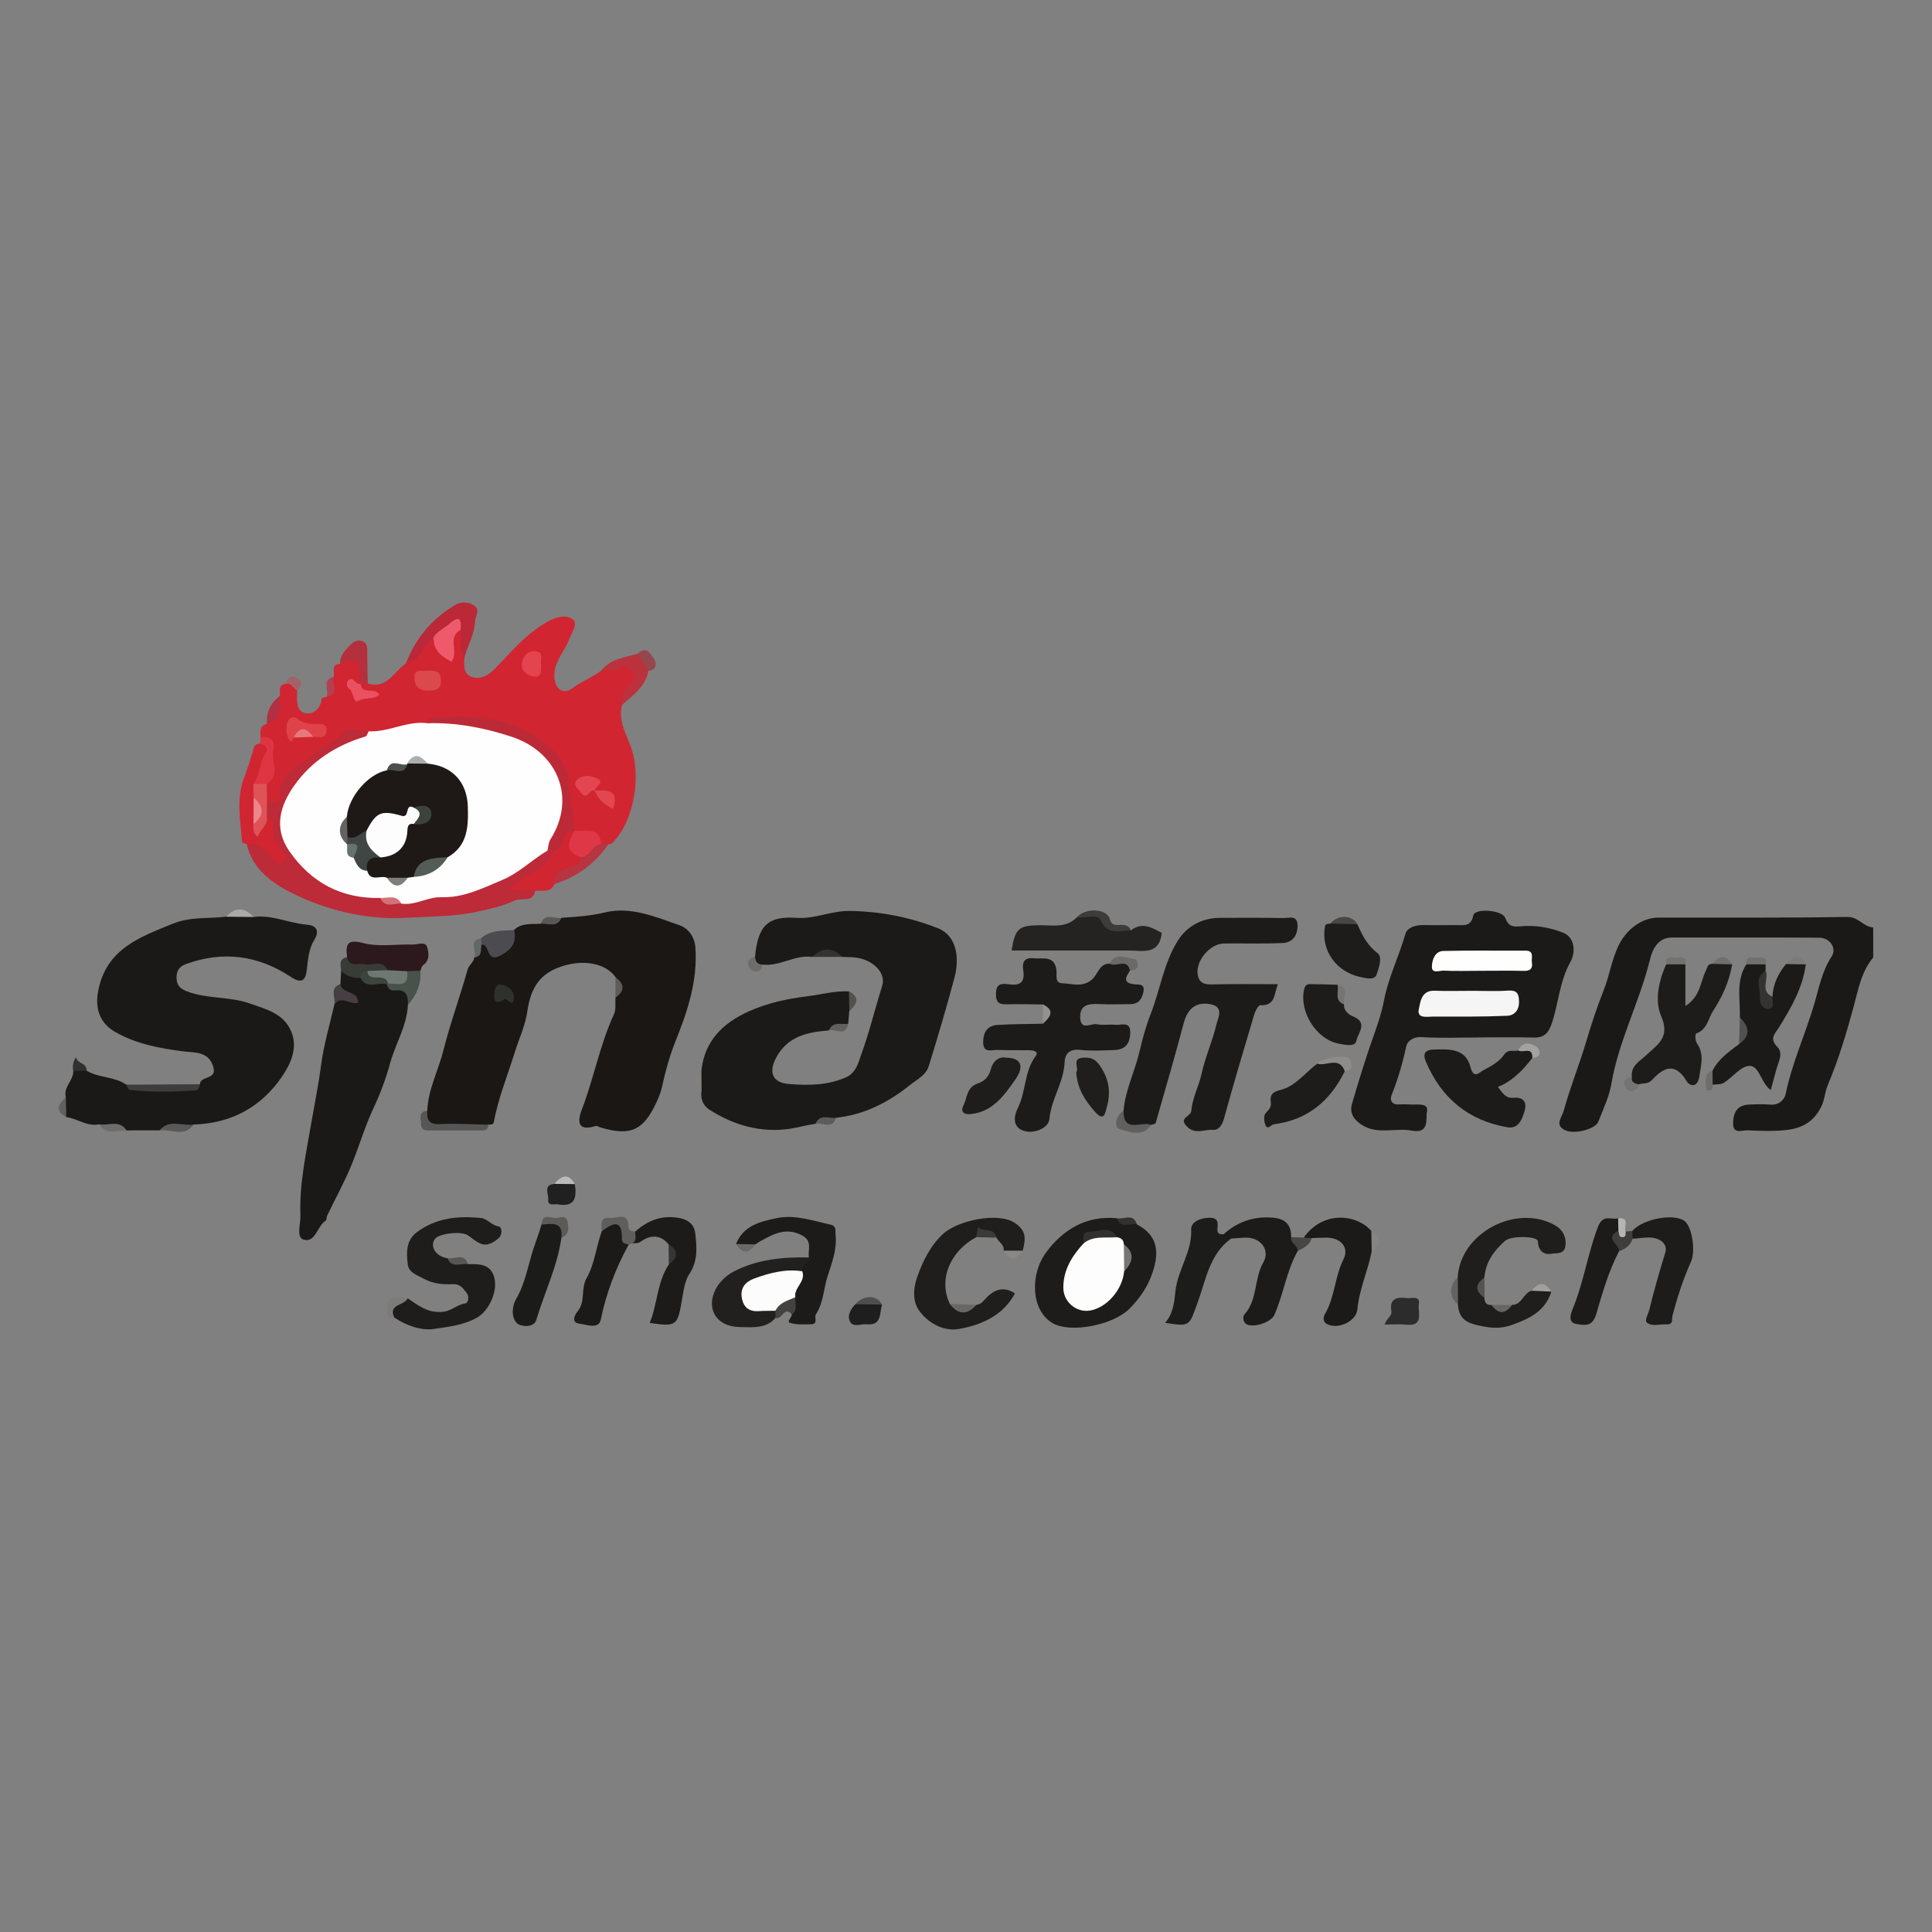 <?xml version="1.0" encoding="utf-8"?>
<!-- Generator: Adobe Illustrator 26.4.1, SVG Export Plug-In . SVG Version: 6.00 Build 0)  -->
<svg version="1.1" id="图层_1" xmlns="http://www.w3.org/2000/svg" xmlns:xlink="http://www.w3.org/1999/xlink" x="0px" y="0px"
	 viewBox="0 0 500 500" style="enable-background:new 0 0 500 500;" xml:space="preserve">
<rect x="0" y="0" width="500" height="500" fill="#808080" stroke="none"/>
<style type="text/css">
	.st0{fill:#1B1917;}
	.st1{fill:#1A1715;}
	.st2{fill:#1B1A18;}
	.st3{fill:#1A1917;}
	.st4{fill:#D12532;}
	.st5{fill:#1C1B19;}
	.st6{fill:#BD2A38;}
	.st7{fill:#1D1C1A;}
	.st8{fill:#1E1D1B;}
	.st9{fill:#1F1E1D;}
	.st10{fill:#242321;}
	.st11{fill:#1C1C1A;}
	.st12{fill:#21201E;}
	.st13{fill:#1B1B19;}
	.st14{fill:#2B191E;}
	.st15{fill:#1F1E1C;}
	.st16{fill:#BB2837;}
	.st17{fill:#BB323C;}
	.st18{fill:#2C2C2C;}
	.st19{fill:#4C4B50;}
	.st20{fill:#B63541;}
	.st21{fill:#B4303C;}
	.st22{fill:#1E1E1E;}
	.st23{fill:#DF3543;}
	.st24{fill:#202020;}
	.st25{fill:#565656;}
	.st26{fill:#3E3D3B;}
	.st27{fill:#49514B;}
	.st28{fill:#373C36;}
	.st29{fill:#3D3C3A;}
	.st30{fill:#5F5E5C;}
	.st31{fill:#343331;}
	.st32{fill:#463E42;}
	.st33{fill:#606060;}
	.st34{fill:#8D8C8A;}
	.st35{fill:#3F3E3C;}
	.st36{fill:#5C5B59;}
	.st37{fill:#434240;}
	.st38{fill:#7B7B7B;}
	.st39{fill:#B33044;}
	.st40{fill:#595959;}
	.st41{fill:#6A6967;}
	.st42{fill:#96464D;}
	.st43{fill:#686766;}
	.st44{fill:#4E4E4E;}
	.st45{fill:#52514F;}
	.st46{fill:#A3A2A1;}
	.st47{fill:#636363;}
	.st48{fill:#474644;}
	.st49{fill:#6C6C6C;}
	.st50{fill:#AAA9A8;}
	.st51{fill:#484745;}
	.st52{fill:#3B3A38;}
	.st53{fill:#62686A;}
	.st54{fill:#5B5756;}
	.st55{fill:#32312F;}
	.st56{fill:#6E6D6B;}
	.st57{fill:#B5B5B4;}
	.st58{fill:#BABABA;}
	.st59{fill:#5C5C5C;}
	.st60{fill:#737270;}
	.st61{fill:#616161;}
	.st62{fill:#706F6D;}
	.st63{fill:#858585;}
	.st64{fill:#757472;}
	.st65{fill:#82817F;}
	.st66{fill:#363533;}
	.st67{fill:#71706E;}
	.st68{fill:#898887;}
	.st69{fill:#575654;}
	.st70{fill:#7B7A78;}
	.st71{fill:#545351;}
	.st72{fill:#A1A09F;}
	.st73{fill:#30302F;}
	.st74{fill:#B34051;}
	.st75{fill:#5D5C58;}
	.st76{fill:#61605E;}
	.st77{fill:#939291;}
	.st78{fill:#A36268;}
	.st79{fill:#676665;}
	.st80{fill:#2D322D;}
	.st81{fill:#FEFEFE;}
	.st82{fill:#BC2A37;}
	.st83{fill:#EE5A6B;}
	.st84{fill:#E03747;}
	.st85{fill:#E04249;}
	.st86{fill:#DB494C;}
	.st87{fill:#DE5456;}
	.st88{fill:#E3444E;}
	.st89{fill:#EA5160;}
	.st90{fill:#E34650;}
	.st91{fill:#E8777B;}
	.st92{fill:#F5F5F5;}
	.st93{fill:#3C443E;}
	.st94{fill:#D47376;}
	.st95{fill:#FDFDFD;}
	.st96{fill:#777674;}
	.st97{fill:#FCFCFC;}
	.st98{fill:#EE858A;}
	.st99{fill:#6F7872;}
	.st100{fill:#1E1916;}
	.st101{fill:#404643;}
	.st102{fill:#535C57;}
	.st103{fill:#646262;}
	.st104{fill:#807C7B;}
	.st105{fill:#66726E;}
	.st106{fill:#4B514A;}
	.st107{fill:#ABAEB1;}
	.st108{fill:#3C433E;}
</style>
<g>
	<path class="st0" d="M484.79,247.79c-3.15,3.73-3.9,8.46-5.11,12.9c-1.87,6.85-3.89,13.62-6.67,20.16
		c-0.79,1.86-0.75,3.83-1.8,5.82c-2.09,3.96-5.23,5.4-9.1,5.8c-3.28,0.34-6.63,0.2-9.95,0.06c-1.4-0.06-3.73,1.15-3.63-2
		c0.08-2.71,1.12-4.5,4.02-4.66c1.87-0.1,3.76-0.15,5.62,0c2.22,0.19,3.67-1.28,3.98-2.81c1.64-8.04,5.12-15.49,7.41-23.32
		c1.19-4.08,2-8.46,4.47-12.21c1.39-2.11-0.44-4.84-3.22-4.86c-12.7-0.08-25.39-0.03-38.09-0.04c-3.88,0-5.14,3.39-5.74,5.81
		c-2.69,10.91-8.07,20.95-9.97,32.11c-0.57,3.35-2.15,6.54-3.37,9.76c-0.71,1.88-6.34,3.47-8.84,2.07
		c-2.43-1.36-0.59-3.14-0.05-5.12c1.67-6.08,4.06-11.92,5.84-17.96c1.29-4.36,2.76-8.79,4.47-13.1c1.46-3.68,2.03-7.75,3.81-11.47
		c1.93-4.03,5.88-7.24,10.28-7.25c16.3-0.04,32.61,0.11,48.91-0.18c2.97-0.05,4.19,2.6,6.72,2.72
		C484.79,242.61,484.79,245.2,484.79,247.79z"/>
	<path class="st1" d="M110.58,287.43c0.23-5.53,2.88-10.43,4.2-15.68c1.76-7,4.28-13.81,6.22-20.78c0.37-1.31,1.6-1.9,1.75-3.18
		c1.27-0.92,0.46-2.81,1.75-3.72c0.13-0.04,0.29-0.15,0.4-0.11c5.63,2.26,5.63,2.26,8.13-3.27c1.98-1.94,4.54-1.44,6.93-1.62
		c1.52-1.42,3.83-0.13,5.35-1.54c3.79-0.25,7.49-0.48,11.29-1.4c6.64-1.61,13.06,1.18,19.27,3.32c2.04,0.7,3.87,2.77,4.09,5.69
		c0.64,8.69-2.03,16.58-5.19,24.46c-1.49,3.72-2.56,7.65-3.42,11.57c-0.34,1.53-0.85,2.84-1.51,4.23c-3.37,7.17-6.7,8.7-14.46,6.37
		c-0.4-0.12-0.86-0.48-1.17-0.38c-6.34,1.99-3.91-3.49-3.38-4.9c2.96-7.92,4.51-16.31,8.08-24.03c0.56-1.22,0.27-2.83,0.38-4.26
		c1.07-1.77,1.05-3.53,0.02-5.31c-2.36-3.34-7.5-4.57-12.95-3.09c-6.26,1.7-8.96,5.39-9.89,11.94c-0.52,3.66-2.18,7.16-3.3,10.75
		c-1.85,5.95-4.23,11.75-5.38,17.92c-0.14,0.75-0.85,0.59-1.39,0.66c-4.57,1.51-9.28,0.68-13.91,0.59
		C109.66,291.61,109.43,289.65,110.58,287.43z"/>
	<path class="st2" d="M181.53,277.04c0.82-7.68,5.6-12.3,12.21-15.28c4.8-2.16,9.87-3.27,15.19-3.92c3.57-0.44,7.09-1.45,10.77-1.28
		c1.29,1.68,1.13,3.39,0.09,5.11c-0.09,1.1-0.18,2.19-0.28,3.29c-1.26,1.75-3.65,0.25-5.01,1.72c-5.54,0.42-10.68,1.5-13.63,7.04
		c-2.06,3.88-0.94,6.52,3.46,6.84c4.93,0.36,9.83,0.35,14.57-1.73c2.78-1.22,3.31-4.09,4.01-6c2.11-5.77,3.54-11.8,5.4-17.69
		c1.06-3.35-2.35-6.75-6.84-7.32c-1.14-0.15-2.3-0.11-3.44-0.17c-2.61-1.12-5.22-1.12-7.84,0c-4.48-0.63-8.38,2.53-12.85,1.98
		c-1.86,0.57-2.56-0.02-1.94-1.93c0.72-8.27,3.44-10.67,10.75-10.16c4.78,0.33,9.06-1.87,13.84-1.79c7.95,0.14,15.49,1.6,22.81,4.51
		c4.84,1.93,5.54,7.75,4.25,12.62c-2.04,7.72-4.33,15.37-6.68,23.01c-0.74,2.4-3.11,3.51-4.97,4.99c-5.61,4.49-11.8,7.62-19.05,8.4
		c-1.49,1.47-3.81,0.15-5.32,1.56c-2.17,0.29-4.36,0.93-6.4,1.25c-7.56,1.18-14.76-0.83-21.17-5c-1.36-0.88-2.28-2.72-1.9-4.7
		C180.5,280.62,180.54,278.83,181.53,277.04z"/>
	<path class="st3" d="M51.73,280.6c0.14-2.26,4.31-1.1,3.52-4.28c-1.09-4.36-5-3.86-7.88-4.23c-6.16-0.8-12.13-1.92-17.57-5.03
		c-4.17-2.38-5.3-6.35-4.32-10.98c2.24-10.58,10.72-13.56,19.25-17.03c4.6-1.87,9.23-1.26,13.84-1.81c2.37-0.97,4.73-1.05,7.08,0.07
		c4.8-0.63,9.18,1.65,13.85,2c1.99,0.15,3.45,1.31,1.84,3.92c-1.39,2.25-1.65,4.99-1.92,7.64c-0.3,2.96-1.41,3.77-4.15,1.95
		c-8.49-5.62-17.56-6.82-27.22-3.3c-1.98,0.72-2.47,2.17-2.34,3.89c0.12,1.55,0.84,2.45,2.65,3.14c5.29,2.04,11.02,1.27,16.36,3.17
		c4.31,1.53,8.66,2.57,10.63,7.18c1.85,4.33-0.18,8.48-2.34,11.68c-5.34,7.88-13.14,12.17-22.89,12.45c-2.72,1.8-6.11-0.24-8.84,1.5
		c-2.85,0-5.69,0-8.54,0.01c-2.09-1.63-4.96,0.2-7.02-1.58c-3.15,0.7-5.67-1.49-8.58-1.87c-1.3-1.68-1.15-3.38-0.1-5.11
		c-0.73-2.66,2.03-4.35,1.92-6.83c1.12-1.03,2.27-0.87,3.44-0.08c3.15,1.95,7.17,1.47,10.25,3.62
		C39.02,281.9,45.38,282.06,51.73,280.6z"/>
	<path class="st4" d="M95.18,176.89c5.03,1.56,6.75-3.13,9.87-5.18c1.73-1.93,3.69-3.69,4.9-6.03c0.53-1.01,1.28-1.43,2.4-1.05
		c1.38,1.18,1.37,3.45,3.47,4.28c1.16-1.08,0.43-2.61,0.82-3.85c0.5-1.61,1.01-3.12,3.12-1.64c0.85,2.19,0.13,4.48,0.44,6.7
		c-0.14,1.86-0.28,4.1,1.53,4.91c2.09,0.94,4.25,0.11,6-1.64c4.4-4.41,8.27-9.32,13.93-12.47c2.41-1.34,4.87-1.93,6.57-0.63
		c1.45,1.11-0.22,3.31-0.92,5.15c-1.25,3.28-4.12,5.97-3.84,9.84c0.23,3.14,2.34,4.6,4.76,2.77c2.34-1.77,5.1-2.74,7.39-4.53
		c1.2-1.24,3.06-0.53,4.39-1.52c1.59-1.19,2.98-0.55,4.12,0.8c1.28,1.51,1.35,3.15,0.17,4.71c-1.21,1.58-2.65,3-3.32,4.94
		c-0.93,3.64,0.68,6.88,1.98,10.01c3.28,7.86,1.22,20.22-4.65,25.84c-0.17,0.16-0.55,0.11-0.84,0.16c-0.53,0.47-1.13,0.52-1.77,0.28
		c-1.56-2.65-4.5-2.48-6.92-3.39c-0.35-0.29-0.61-0.64-0.78-1.06c-0.12-4.58-1.14-9.12-2.41-13.39c-1.85-6.2-6.92-10.2-13.01-11.97
		c-5.56-1.61-11.34-2.8-17.29-2.19c-1.74,0.18-3.41,0.28-4.89,1.28c-5.01,0.17-9.67,2.6-14.75,2.27c-4.96-1.37-8.09,2.21-11.51,4.54
		c-4.51,3.07-9.81,5.39-10.95,11.91c-0.51,2.92-2.89,1.98-4.6,0.37c-0.68-1.32-0.62-2.67-0.19-4.04c1.34-4.22,2.94-8.45-0.96-12.27
		c-0.07-1.44-0.33-2.97,1.63-3.45c1.95-2.02,2.54-4.67,3.34-7.22c0.18-1.26-0.57-3.02,1.7-3.16c1.96-1.05,2.45,0.25,2.81,1.76
		c-0.01,0.14-0.02,0.29-0.03,0.43c-0.1,2.11-0.14,4.84,1.96,5.37c2.17,0.54,4.17-1.09,4.43-3.83c0.01-0.14,0.78-0.2,1.2-0.3
		c1.92-1.28,0.28-3.83,1.87-5.22c0.37-1.22-0.85-3.24,1.69-3.39c1.08-1.01,1.8-2.93,3.8-1.75c2.54,1.49,2.7,3.81,1.94,6.35
		c-0.22,1.08-2.09,0.7-1.92,1.81c0.19,1.28,1.27,1.77,2.6,1.43c0.44,0.38,0.32-0.32,0.26-0.33c-1.49-0.25-2.46-0.85-1.24-2.49
		C94.06,176.44,94.63,176.49,95.18,176.89z"/>
	<path class="st2" d="M382.58,268.5c-4.9,0-9.82,0.22-14.7-0.1c-2.17-0.14-3.67,1.09-3.93,2.31c-0.93,4.34-2.14,8.54-3.79,12.65
		c-0.5,1.26-0.09,2.57,1.84,2.46c1.15-0.06,2.31-0.03,3.46,0.03c1.62,0.08,4.32-0.46,3.83,1.9c-0.35,1.67,0.75,5.75-3.88,4.86
		c-4.33-0.83-9,1.2-13.19-1.63c-2.03-1.37-2.97-3.11-2.33-5.29c1.81-6.18,3.69-12.34,5.87-18.4c0.98-2.72,1.88-5.56,2.39-8.26
		c1.14-6.04,3.9-11.47,5.55-17.3c0.46-1.65,2.55-2.34,4.49-2.32c2.88,0.03,5.77,0.04,8.65,0c1.89-0.03,3.84,0.56,4.45-2.51
		c0.38-1.93,7.41-1.39,8.21,0.56c0.79,1.94,1.51,2.54,4.09,2.27c3.57-0.37,7.56,0.3,10.91,1.64c3.18,1.27,3.29,5.16,1.9,7.63
		c-2.76,4.92-3.03,10.44-4.71,15.59c-0.86,2.65-1.93,4.01-4.83,3.93c-4.75-0.13-9.51-0.04-14.27-0.04
		C382.58,268.49,382.58,268.5,382.58,268.5z"/>
	<path class="st5" d="M290.77,287.5c0.43-5.34,2.9-10.14,4.11-15.27c0.77-3.29,1.66-6.6,2.89-9.74c2.46-6.31,3.41-13.23,7.03-19.02
		c2.35-3.75,6.23-5.9,10.91-5.93c5.48-0.03,10.97-0.05,16.45,0.05c1.47,0.03,3.7-0.91,3.64,2.1c-0.05,2.63-1.42,4.25-3.86,4.36
		c-5.04,0.23-10.1,0.07-15.15,0.12c-3.84,0.04-7.68,4.86-6.74,8.5c0.45,1.75,1.72,2.15,3.55,2.1c5.59-0.15,11.2-0.06,17.1-0.06
		c-0.99,2.58-0.63,5.62-4.51,5.44c-0.5-0.02-1.3,1.41-1.56,2.28c-2.68,8.97-5.36,17.95-7.84,26.98c-0.48,1.76-1.36,3.13-2.92,3
		c-2.22-0.19-4.57,1.33-6.74-0.91c-2.18-2.26,1.06-2.47,1.18-4.01c0.26-3.3,1.98-6.46,2.68-9.67c0.96-4.4,2.84-8.44,3.83-12.74
		c0.32-1.41,2.09-4.47-1.47-5.17c-3.77-0.74-5.99,1.08-6.99,4.84c-2.3,8.67-4.81,17.29-7.28,25.91c-0.07,0.24-0.76,0.3-1.16,0.45
		c-1.4,0.85-2.96,0.73-4.49,0.68C290.39,291.69,289.3,290.37,290.77,287.5z"/>
	<path class="st3" d="M105.56,260.08c-0.24,5.41-3.21,10.01-4.6,15.08c-1.08,3.97-2.54,7.88-4.29,11.6
		c-2.2,4.67-3.63,9.61-5.55,14.36c-1.87,4.63-4.31,9.03-6.48,13.54c-0.18,0.38-0.07,1.06-0.33,1.22c-2.24,1.41-2.66,5.83-5.73,4.94
		c-1.99-0.58-0.75-4.05-0.83-6.2c-0.32-8.46,1.57-16.63,2.98-24.92c0.8-4.65,1.76-9.36,2.38-14.1c0.68-5.29,2.25-10.47,3.44-15.7
		c0.95-1.46,1.83-3.06,4.17-1.59c-0.77-1.57-4.05-0.88-2.62-3.65c0.06-1.13,0.13-2.25,0.19-3.38c2.01-0.32,3.68,0.74,5.46,1.35
		c2.06,1.53,4.77,0.47,6.9,1.73c0.85,0.55,1.81,0.76,2.77,0.99C106.1,256.03,106.86,257.61,105.56,260.08z"/>
	<path class="st5" d="M292.46,251.14c-0.89,1.46-2.16,3.09,0.82,3.56c1.39,0.21,3.11-0.32,2.62,2.07c-0.37,1.79-1.27,3.09-3.33,3.1
		c-2.74,0.01-5.49,0.13-8.22-0.02c-2.75-0.15-4.98,0.28-4.79,3.63c0.19,3.36,2.85,1.26,4.33,1.6c1.51,0.34,3.17-0.04,4.74,0.14
		c1.55,0.17,4.02-1.11,3.88,2.25c-0.11,2.7-1.39,4.16-4.01,4.27c-3.03,0.13-6.09,0.28-9.08-0.04c-2.66-0.28-3.83,1.1-3.9,3.17
		c-0.19,5.23-3.48,9.55-3.93,14.7c-0.22,2.51-4.43,4.21-7.25,2.84c-2.55-1.24-1.67-4.19-0.94-5.63c2.18-4.3,1.62-9.45,4.62-13.47
		c0.93-1.25-0.67-1.5-1.69-1.51c-2.74-0.03-5.49,0.02-8.23-0.07c-1.52-0.05-3.67,0.93-3.66-2.06c0.01-2.62,1.19-4.26,3.78-4.42
		c3.88-0.24,7.77-0.22,11.66-0.31c1.47-1.65,1.39-3.31,0.04-4.98c-3.03-0.03-6.06-0.13-9.08-0.05c-1.97,0.05-3.1-0.1-3.09-2.67
		c0.01-2.68,1.39-2.76,3.22-2.51c2.78,0.38,4.36-0.25,3.85-3.53c-0.28-1.8-0.01-3.49,2.64-3.2c2.41,0.26,5.41-0.85,5.94,3.04
		c0.18,1.3-0.53,3.37,1.53,3.43c2.5,0.06,5.05,1.18,7.61-0.92c1.62-1.32,1.88-4.15,4.6-4.17
		C291.42,248.2,291.82,248.33,292.46,251.14z"/>
	<path class="st6" d="M69.1,207.2c1.85,0.5,3.47,1.21,3.49-2.05c0.04-6.07,6.14-7.25,9.5-10.59c1.78-1.77,4.54-2.39,6.37-4.63
		c1.61-1.96,4.57-0.66,6.94-0.67c0.16,2.84-2.43,2.97-4.04,3.75c-5.12,2.46-9.49,5.61-13.24,10.01c-7.37,8.64-3.8,18.42,4.2,23.32
		c4.99,3.05,10.25,5.09,16.14,5.38c1.63,1.28,3.56,1.14,5.46,1.09c12.38-1.96,24.94-3.39,34.92-12.17c0.76-0.67,1.62-1.18,2.66-1.29
		c0.66-0.05,1.29,0.07,1.87,0.41c1.61,3.27-1.47,4.23-3.08,5.65c-1.58,1.39-3.72,2.13-5.47,3.93c1.31,0.35,2.81,0.03,3.65,1.25
		c-0.53,3.13-3.56,1.65-5.25,2.47c-2.85,1.38-6.2,2.11-9.45,2.83c-6.03,1.35-12.04,1.24-18.09,1.61
		c-10.09,0.62-19.79-1.54-28.62-5.66c-5.53-2.58-11.61-6.24-13.23-13.42c3.79-2.31,5.38,1.72,9.04,3.3
		c-3.64-3.44-2.51-7.63-4.55-10.75C67.99,209.59,67.9,208.26,69.1,207.2z"/>
	<path class="st7" d="M294.23,316.87c5.1,2.71,5.98,6.68,4.06,12.43c-1.29,3.86-3.32,6.64-5.9,9.31c-4.16,4.3-15.29,6.53-19.98,3.81
		c-5.56-3.23-5.95-12.49-1.68-18.29c4.34-5.9,10.41-9.61,18.31-8.85C290.5,316.66,292.81,315.3,294.23,316.87z"/>
	<path class="st8" d="M121.11,327.17c2.79-0.07,5.73-0.1,6.74,3.19c1.14,3.69-1.3,8.84-4.3,10.58c-3.49,2.03-7.54,2.43-11.23,2.99
		c-3.25,0.5-7.17-0.86-10.3-2.96c-2.57-4.27,1.69-3.76,3.5-4.96c2.74,1.84,5.19,3.87,9.05,3.49c2.28-0.22,3.67-1.84,5.76-2.15
		c1.09-0.16,0.99-2.02,0.55-2.58c-0.86-1.1-1.64-2.49-3.57-2.42c-2.62,0.09-5.11-0.03-7.69-1.44c-1.84-1-3.84-1.57-4.1-3.73
		c-0.35-3.01-0.5-6.17,2.43-8.34c4.96-3.66,10.59-4.22,16.48-3.62c1.77,0.18,2.78,1.93,4.68,2.19c0.8,0.11,0.93,2.15,0.02,2.95
		c-1.37,1.2-3.03,2.32-5.01,1.38c-1.1-0.52-2.04-1.39-3.08-2.07c-1.69-1.11-7.41-0.46-8.47,0.95c-1.44,1.93,0.24,4.57,3.19,5
		C117.29,327.03,119.61,325.71,121.11,327.17z"/>
	<path class="st7" d="M422.31,278.74c-0.31-2.93,2.09-4.12,3.78-5.71c2.89-2.72,6.22-4.54,3.82-10.05c-1.7-3.92-0.69-9.06,1.3-13.4
		c1.66-1.26,3.31-1.25,4.97,0c0,3.36,0,6.72,0,10.76c3.91-2.44,3.84-6.18,5.26-9.03c0.45-0.89,0.39-1.87,1.69-1.87
		c1.75-0.99,3.47-1.18,5.16,0.14c-0.75,4.36-2.54,8.37-4.92,12.01c-1.29,1.97-1.5,4.81-4.3,5.83c-0.45,0.16-0.41,1.87,0.2,2.77
		c1.83,2.72,0.93,5.54,0.51,8.42c-0.41,2.86-2.42,2.63-3.28,1.19c-2.97-4.99-6-3.53-8.9-0.37c-1.12,1.22-2.27,0.83-3.41,1.18
		C422.18,281.35,421.81,280.47,422.31,278.74z"/>
	<path class="st9" d="M391.31,337.72c2.58-0.01,2.91-3.1,5.07-3.68c1.75-0.95,3.47-1.22,5.11,0.23c-1.59,5.05-5.6,6.99-10.26,8.64
		c-3.28,1.16-6,0.72-9.18-0.02c-3.16-0.74-4.53-2.24-4.73-5.23c-1.2-2.37-1.13-4.75-0.06-7.13c0.7-11.52,15.14-19.03,25.13-13.46
		c1.9,1.06,3.13,2.99,2.71,5.54c-0.35,2.06-2.34,1.63-3.34,1.83c-2.05,0.43-3.63-0.51-3.77-3.22c-0.07-1.34-6.89-1.47-8.46-0.1
		c-2.9,2.52-5.05,5.52-5.38,9.51c-1.04,1.76-1.08,3.52,0.03,5.27c0.01,1.18,0.5,1.89,1.79,1.83
		C387.76,338.79,389.54,338.79,391.31,337.72z"/>
	<path class="st2" d="M443.2,277.12c1.51-3.08,4.26-4.94,6.88-6.92c1.5-2.27,1.22-4.58,0.19-6.91c0.14-4.63-1.08-9.42,1.68-13.73
		c1.67-1.2,3.34-1.26,4.99,0.03c0,0.55,0,1.09-0.01,1.64c-1.33,2.07-0.85,4.39-0.57,6.54c0.29,2.16,1.42,1.63,2.34,0.19
		c0.18-3.24,1.47-6.01,3.53-8.46c1.72-1.08,3.43-1.21,5.11,0.09c-0.8,6.08-3.8,11.24-6.95,16.31c-1.09,1.75-2.56,2.87-0.37,5.09
		c1.6,1.62,0.14,4.01-0.37,6.02c-0.43,1.68-0.91,3.35-1.38,5.1c-2.58-1.83-2.87-6.22-5.46-6.26c-2.2-0.03-4.38,2.94-6.69,4.38
		c-0.77,0.48-1.93,0.35-2.91,0.49C442.13,279.53,442.35,278.33,443.2,277.12z"/>
	<path class="st9" d="M252.72,337.69c0.82-0.13,1.31-0.43,1.96-1.18c2.11-2.46,4.76-3.99,7.99-1.76c-3.06,5.69-8.67,8.18-14.58,9.2
		c-3.85,0.66-7.85-1.47-10.24-4.79c-1.88-2.61-1.37-6.27-0.39-8.95c1.44-3.93,3.33-7.86,6.63-10.9c3.68-3.4,14.12-5.75,18.54-2.82
		c3.17,2.1,2.77,4.4,2.04,7.18c-1.64,1.31-3.29,1.3-4.93,0c0.24-1.59-1.33-2.2-1.85-3.38c-0.82-1.01-2.33-0.48-3.11-1.2
		c-1.96-1.79-1.37,0.85-2.12,1.08c-6.92,3.73-9.84,11.14-6.83,17.31C248.07,339.06,250.38,338.73,252.72,337.69z"/>
	<path class="st5" d="M396.58,273.78c-2.92,3.84-5.78,6.28-8.91,7.51c1.11,1.43,1.88,3.03,4.12,2.82c2.67-0.26,3.4,1.39,2.75,3.49
		c-0.64,2.06-1.56,4.63-4.4,4.14c-10.16-1.75-17.17-7.6-21.14-17.03c-0.61-1.45-0.72-2.98,1.94-3.08c4.14-0.15,8.38-0.35,9.62,4.55
		c0.81,3.21,2.37,1.32,3.26,0.84c1.96-1.05,4.18-2.22,5.36-3.97c1.18-1.75,2.54-0.75,3.72-1.23
		C394.85,271.12,396.8,270.42,396.58,273.78z"/>
	<path class="st10" d="M292.67,240.8c2.98-2.38,5.57-0.6,7.99,0.61c-0.59,5.86-4.95,4.58-8.63,4.58c-10.07,0.01-20.14,0-30.23,0
		c0.88-5.64,1.82-6.47,7.09-6.54c3.39-0.05,6.97,0.81,9.78-2.03c3-1.04,5.87-2.15,8.1,1.6C288.02,241.11,290.97,239.26,292.67,240.8
		z"/>
	<path class="st5" d="M209.34,325.43c-0.32-1.99,1.05-4.25-1.84-5.75c-4.09-2.12-7.29-0.33-10.65,1.5c-0.47,0.25-0.9,0.57-1.35,0.86
		c-1.69,1.09-3.37,1.26-5.01-0.09c1.88-4.79,6.31-5.82,10.56-6.7c4.69-0.97,9.23,0.66,13.79,1.66c1.77,0.39,1.29,1.62,1.4,2.64
		c0.42,3.74-0.94,7.26-2.03,10.64c-1.07,3.3-1.07,6.93-3.06,9.95c-0.52,0.79,0.72,2.54-1.25,2.58c-1.83,0.04-3.76,0.15-5.46-0.36
		c-0.92-0.28,0.47-1.37,0.49-2.16c-0.15-1.49-0.24-2.98-0.17-4.47c-0.13-2.45,1.53-4.42,1.82-6.76
		C206.79,327.23,208.24,326.47,209.34,325.43z"/>
	<path class="st5" d="M316.67,319.42c3.56-3.2,7.65-4.65,12.51-4.31c3.39,0.24,5.01,1.74,4.98,5.08c0.61,1.18,2.99,1.54,1.66,3.61
		c-2.9,5.19-3.64,11.15-6.03,16.53c-0.87,1.96-5.85,3.55-7.43,2.21c-0.78-0.66-0.68-1.94-0.32-2.34c3.48-3.85,2.47-9.25,4.92-13.52
		c1.83-3.19-0.75-6.44-4.5-6.38c-1.29,0.02-2.57,0.16-3.86,0.24C317.77,320.5,317.08,320.19,316.67,319.42z"/>
	<path class="st2" d="M354.99,323.87c-0.99,5.05-3.21,9.78-3.7,14.98c-0.29,3.1-4.91,5.25-7.77,3.87c-1.3-0.63-1.02-1.99-0.66-2.58
		c2.62-4.39,2.53-9.64,4.82-14.19c1.57-3.14-0.7-5.62-4.34-5.65c-1.3-0.01-2.59,0.07-3.89,0.12c-0.72,0.44-1.4,0.43-2.05-0.14
		c4.98-6.98,13.55-6.17,17.5-1.71C356.05,320.32,355.96,322.09,354.99,323.87z"/>
	<path class="st7" d="M422.43,318.58c2.66-3.09,10.53-4.63,13.46-2.64c1.97,1.34,3.01,7.74,1.73,10.61
		c-2.01,4.47-3.51,9.12-4.76,13.84c-0.27,1.02,0.28,2.46-1.6,2.35c-1.71-0.1-3.68,0.65-5.03-0.44c-0.71-0.57,0.31-2.16,0.59-3.27
		c1.23-5.01,2.64-9.95,4.16-14.89c0.66-2.13-1.23-3.56-3.29-3.81c-1.69-0.21-3.44,0.16-5.17,0.27
		C421.93,319.95,421.88,319.28,422.43,318.58z"/>
	<path class="st5" d="M164.38,318.73c3.08-2.7,6.47-4.2,10.77-3.62c2.7,0.36,4.49,1.55,4.78,4.09c0.41,3.55,0.73,7.07-1.5,10.46
		c-1.24,1.87-1.55,4.45-1.94,6.76c-1.15,6.73-1.37,6.94-8.34,5.96c2.02-4.93,1.88-10.56,4.95-15.15c1.11-1.75,1.18-3.48-0.06-5.2
		c-2.16-2.56-4.71-2.5-7.19-0.71c-0.83,0.6-1.51,0.34-2.26,0.47C163.01,320.56,163.41,319.57,164.38,318.73z"/>
	<path class="st11" d="M316.67,319.42c0.83,0.06,1.57,0.28,1.94,1.12c-5.6,4.03-6.5,10.65-8.62,16.43c-2.28,6.23-1.81,6.4-8.47,5.38
		c2.15-2.34,2.42-5.68,2.68-8.17c0.59-5.6,4.36-10.22,4.08-16.02c-0.09-1.85,2.19-2.92,4.54-3c2.53-0.09,2.41,1.25,2.25,2.92
		C314.96,319.27,315.69,319.5,316.67,319.42z"/>
	<path class="st12" d="M209.34,325.43c0.21,1.57-1.88,2.04-1.73,3.57c-3.19,1.84-7.08,0.9-10.36,2.62
		c-1.66,0.87-3.81,1.11-3.68,3.54c0.13,2.43,2.1,2.8,4.05,3.01c1.14,0.13,2.32,0.17,3.24,1.01c0.34,0.66,0.34,1.29-0.15,1.88
		c-2.36,2.78-5.89,2.44-8.81,2.4c-1.45-0.02-3.66-0.18-5.43-1.54c-4.14-3.18-2.21-9.92,3.43-12.86
		C195.92,325.94,202.6,325.27,209.34,325.43z"/>
	<path class="st7" d="M348.03,277.22c-3.76,7.69-9.61,12.63-18.33,13.74c-0.75,0.1-1.57,1.49-2.13,0.36
		c-0.45-0.9-0.59-2.58-0.05-3.2c0.77-0.88,1.53-1.47,1.37-2.77c-0.23-1.88,0.17-2.69,2.52-3.28c3.83-0.95,6.34-4.45,9.49-6.78
		c1.7-1.02,3.57-0.78,5.39-0.6C347.75,274.82,348.75,275.49,348.03,277.22z"/>
	<path class="st5" d="M419,323.83c-2.69,5.13-4.27,10.71-5.87,16.19c-1.03,3.53-3.16,2.92-5.16,2.63c-2.36-0.35-1.38-2.86-1-3.79
		c2.86-6.86,3.89-14.27,6.53-21.23c1.38-3.64,3.45-1.81,5.27-2.34c1.09,0.71,1.05,1.74,0.84,2.83
		C417.56,319.82,420.1,322.02,419,323.83z"/>
	<path class="st13" d="M145.29,320.35c-1.05,7.41-4.38,14.15-6.5,21.25c-0.63,2.12-4.03,1.74-4.91,0.93
		c-1.67-1.55-1.36-4.54-0.33-6.31c2.4-4.11,3.1-8.76,4.53-13.12c0.67-2.03,1.46-4.11,2.07-6.2c1.7-1.18,3.52-1.34,5.12-0.03
		C146.46,317.84,146.06,319.18,145.29,320.35z"/>
	<path class="st2" d="M162.72,322.06c-3.37,6.14-5.82,12.57-7.25,19.48c-0.53,2.56-3.73,1.24-5.54,1.02
		c-2.15-0.26-1.27-2.19-0.45-3.17c2.13-2.54,0.71-5.8,2.41-8.78c1.97-3.46,2.42-8.01,3.86-12c0.9-1.29,1.66-2.73,3.65-2.49
		c2.09,0.24,2.19,1.99,2.71,3.42C162.41,320.37,162.53,321.22,162.72,322.06z"/>
	<path class="st7" d="M347.85,259.93c-0.23,1.7,1.49,2.8,2.2,3.07c4.23,1.6,1.26,4.51,0.97,6.36c-0.26,1.65-3,1.03-4.53,0.74
		c-5.88-1.09-10.32-8.35-8.98-14.08c0.35-1.49,1.2-1.33,2.16-1.32c2.15,0.02,4.31,0.1,6.46,0.15
		C347.86,256.15,346.36,258.54,347.85,259.93z"/>
	<path class="st7" d="M351.29,239.18c1.24,2.83,2.54,5.45,5.2,7.48c1.42,1.08,0.31,3.78-0.19,5.45c-0.51,1.72-2.86,1.03-4.2,0.75
		c-6.24-1.31-10.31-6.87-9.2-13.09c0.13-0.71,0.79-0.68,1.35-0.73C346.62,238.04,348.97,237.79,351.29,239.18z"/>
	<path class="st4" d="M69.08,211.52c1.23,0.14,1.81,0.9,1.67,2.06c-0.31,2.59,0.45,4.75,2.28,6.6c0.83,0.84,1.6,1.89,0.25,2.9
		c-1.23,0.91-2.03,0.27-2.77-0.88c-1.55-2.38-3.66-3.89-6.67-3.77c-0.41-0.13-1.16-0.23-1.17-0.39c-0.46-5.64-1.59-11.3,0.54-16.88
		c0.94-2.48,1.74-5.03,2.47-7.59c0.26-0.9,0.81-1.02,1.51-1.13c2.91-0.73,2.88,1.26,2.42,2.96c-0.7,2.62-1.44,5.26-2.67,7.71
		c-0.06,1.13-0.14,2.25-0.16,3.37c-0.03,1.96,0,3.93-0.03,5.88c0.01,0.42-0.19,1.01,0.09,1.23c0.41,0.34,0.59-0.28,0.8-0.53
		C68.08,212.53,68.41,211.86,69.08,211.52z"/>
	<path class="st14" d="M89.81,247.71c-0.35-3.23-0.09-4.77,4.22-3.64c4.02,1.05,8.51,0.25,12.79,0.38c1.3,0.04,3.27-0.95,3.74,0.71
		c0.39,1.37,0.74,3.37-1.04,4.61c-0.39,0.27-0.49,0.95-0.72,1.44c-0.98,0.94-2.19,1.19-3.5,1.2c-1.78,0.1-3.55,0.06-5.24-0.61
		c-2.14-1.55-4.65-0.84-7-1.17C91.44,250.41,88.9,250.87,89.81,247.71z"/>
	<path class="st8" d="M260.49,273.74c3.64,0.03,4.8,2.11,2.17,5.8c-2.74,3.85-5.62,8.08-11.21,8.76c-2.21,0.27-2.87-0.7-2.12-2.19
		c1.01-1.99,0.79-4.79,3.79-5.74c1.5-0.47,2.81-1.64,3.31-3.67C256.87,274.97,258.22,273.29,260.49,273.74z"/>
	<path class="st15" d="M278.54,277.54c0.84-1.14-1.34-3.63,1.82-3.81c2.22-0.12,3.31,0.4,4.75,2.76c2.24,3.68,2.28,6.93,1.19,10.55
		c-0.26,0.86-0.55,3.37-2.87,0.75C280.74,284.73,278.8,281.7,278.54,277.54z"/>
	<path class="st4" d="M138.48,230.58c-2.17-0.1-4.34-0.2-6.98-0.32c4.11-4.01,9.74-5.07,12.04-10.11c1.09-2.36,0.78-6.11,5.17-5.2
		l0.02,0.02c-0.05,2.65,0.02,5.26,2.16,7.26c0.17,1.77-1.32,1.89-2.4,2.53c-1.84,1.09-3.66,2.26-4.98,4.01
		C142.49,231.18,140.29,230.34,138.48,230.58z"/>
	<path class="st16" d="M120.2,170.12c-1.86-2.15-0.46-4.76-1.01-7.1c-0.84-1.22-1.79-1.11-2.91-0.33c-1.27,0.87-2.33,2.16-4.05,2.2
		c-2.65,2.01-3.39,6-7.18,6.82c2.5-6.56,6.82-11.66,12.83-15.19c1.3-0.77,3.42-0.9,4.94,0.28c1.51,1.17,0.21,2.53,0.15,3.86
		C122.82,164.09,121.09,166.96,120.2,170.12z"/>
	<path class="st17" d="M160.97,182.45c-0.6-2.29,0.62-3.83,2.18-5.2c1.13-0.99,1.55-2.16,0.56-3.37c-0.86-1.05-1.65-2.14-3.5-0.83
		c-1.09,0.77-3.03,0.35-4.59,0.47c2.4-3.09,6.11-3.35,9.47-4.35c2.4,0.55,3.43,1.95,2.74,4.41
		C167.06,177.7,163.83,179.93,160.97,182.45z"/>
	<path class="st18" d="M358.34,342.79c0.59-1.77,1.98-2.12,1.74-3.54c-0.52-3.04,1.33-3.66,3.84-3.32c1.3,0.18,3.73-0.77,3.28,1.64
		c-0.35,1.9,1.47,5.79-3.29,5.25C362.21,342.63,360.47,342.79,358.34,342.79z"/>
	<path class="st19" d="M133.03,240.7c0.7,3.18-0.48,4.97-3.49,6.58c-3.84,2.06-2.68-3.04-4.92-2.8c-0.57-0.53-0.62-1.08-0.1-1.68
		C126.99,240.64,130.07,240.89,133.03,240.7z"/>
	<path class="st20" d="M143.52,228.78c-0.13-1.84,0.37-2.86,2.36-3.82c1.52-0.74,4.17-0.52,4.6-3.08c1.32-1.74,2.09-4.29,5.14-3.48
		c0.62,0.02,1.23,0.03,1.85,0.05C154.02,223.52,149.36,226.93,143.52,228.78z"/>
	<path class="st21" d="M95.18,176.89c-0.63,0.03-1.25,0.06-1.88,0.08c0,0,0.01,0.01,0.01,0.01c0-0.57,0.02-1.14-0.01-1.7
		c-0.2-4.29-1.46-5.12-5.27-3.49c-0.1-1.67,0.74-2.83,1.82-4.05c1.1-1.23,2.25-2.37,3.86-1.83c1.65,0.56,1.32,2.28,1.33,3.69
		C95.05,172.04,95.13,174.47,95.18,176.89z"/>
	<path class="st22" d="M228.27,337.63c-0.68,2.2,0,5.49-3.97,5.09c-1.48-0.15-3.48,0.91-4.31-0.69c-0.8-1.54,0.13-3.23,1.4-4.5
		C223.7,336.43,225.99,336.22,228.27,337.63z"/>
	<path class="st23" d="M65.57,202.88c1.87-2.38,1.51-5.62,3.25-8.12c0.76-1.08-0.2-2.15-1.64-2.32c0.08-0.54,0.17-1.09,0.25-1.63
		c2.58-0.34,3.9,0.83,3.31,3.33c-0.69,2.9,1.97,6.44-1.68,8.75C67.89,203.8,66.73,203.81,65.57,202.88z"/>
	<path class="st24" d="M148.77,306.44c0.51,3.39,0.12,6.05-4.4,5.24c-0.97-0.17-2.69,0.61-2.49-1.32c0.15-1.39-1.38-3.67,1.6-3.97
		C145.26,305.39,147.02,305.36,148.77,306.44z"/>
	<path class="st25" d="M110.58,287.43c-0.16,2.36,0.43,3.65,3.32,3.49c4.15-0.23,8.32,0.07,12.49,0.15
		c-0.02,1.05-0.56,1.49-1.61,1.49c-4.43-0.01-8.86,0.01-13.29,0c-1.12,0-2.46,0.15-2.5-1.53
		C108.96,289.63,108.06,287.76,110.58,287.43z"/>
	<path class="st26" d="M51.73,280.6c-0.12,0.73-0.36,1.55-1.15,1.6c-5.68,0.36-11.37,0.54-17.04-0.17
		c-0.35-0.04-0.59-0.86-0.89-1.31C39.01,280.67,45.37,280.64,51.73,280.6z"/>
	<path class="st27" d="M105.34,251.35c1.15-0.05,2.3-0.1,3.46-0.15c0.24,3.44-0.97,6.35-3.24,8.88c0.11-2.35-0.38-4.13-3.37-3.75
		c-1.13,0.14-1.81-0.5-2.05-1.59c0.13-0.15,0.25-0.3,0.38-0.45C102.34,253.66,104.33,253.32,105.34,251.35z"/>
	<path class="st28" d="M89.81,247.71c0.63,2.77,2.9,1.43,4.5,1.83c2,0.5,4.63-1.43,5.98,1.54c-1.06,1.47-2.69,1.16-4.16,1.32
		c-1.01-0.03-1.93,0.37-2.87,0.63c-1.93,0.2-3.56-0.46-4.98-1.74C88.21,249.86,87.53,248.16,89.81,247.71z"/>
	<path class="st29" d="M292.67,240.8c-2.89-0.06-6.03,1.46-7.88-2.78c-0.68-1.55-4.01-0.32-6.11-0.59c2.02-2.52,7.69-2.4,8.5,0.33
		c0.45,1.51,1.06,1.67,2.32,1.61C290.76,239.31,292.09,239.28,292.67,240.8z"/>
	<path class="st30" d="M162.72,322.06c-0.9-0.08-1.8-0.35-1.78-1.39c0.11-5.4-2.36-4.13-5.18-2.04c-0.2-1.75-0.51-3.77,2.17-3.46
		c1.71,0.2,4.69-1.65,4.72,2.22c0.01,1.22,0.89,1.24,1.74,1.34c-0.02,1.09,0.52,2.32-0.79,3.08
		C163.3,321.89,163.01,321.98,162.72,322.06z"/>
	<path class="st31" d="M458.72,257.96c-0.13,1.15,0.81,2.94-1,3.15c-1.3,0.16-2.4-1.32-2.25-2.62c0.27-2.44-1.69-5.41,1.48-7.26
		C457.9,253.37,455.33,256.44,458.72,257.96z"/>
	<path class="st32" d="M88.09,254.68c0.41,2.65,4.6,1.55,4.62,4.81c-2,0.71-4.35-1.99-6.17,0.43
		C86.88,258.11,85.17,255.71,88.09,254.68z"/>
	<path class="st33" d="M290.77,287.5c-0.02,5.92,4.67,2.57,7.14,3.61c-2.27,3.4-5.69,1.72-8.21,1.09
		C288.32,291.85,288.55,288.74,290.77,287.5z"/>
	<path class="st34" d="M348.03,277.22c-1.47-3.97-4.79-1.18-7.13-1.94c1.21-1.56,7.63-2.56,8.41-1.15
		C349.95,275.28,350.33,276.97,348.03,277.22z"/>
	<path class="st35" d="M419,323.83c0.24-1.77-4.05-3.4-0.16-5.28c0.62,0.11,1.24,0.29,1.88,0.16c0.57-0.04,1.14-0.09,1.71-0.13
		c0.03,0.67,0.06,1.35,0.09,2.02C421.97,322.35,420.6,323.21,419,323.83z"/>
	<path class="st36" d="M145.29,320.35c0.48-4.38-2.54-3.59-5.13-3.45c0.19-3.33,2.74-1.34,4.17-1.73c0.77-0.21,2.25-0.53,2.51,0.83
		C147.16,317.65,147.47,319.5,145.29,320.35z"/>
	<path class="st37" d="M200.71,341.07c-0.01-0.62-0.02-1.23-0.04-1.85c-0.01-3.69,2.7-3.4,5.15-3.49c-0.13,1.52,0.7,3.23-0.87,4.47
		C202.99,337.79,202.33,341.78,200.71,341.07z"/>
	<path class="st38" d="M105.52,336c-0.75,1.94-5.11,1.36-3.5,4.96c-2.36,0.15-1.8-1.65-1.83-2.9c-0.03-1.23,0.56-2.19,1.98-2.2
		C103.29,335.86,104.4,335.95,105.52,336z"/>
	<path class="st39" d="M72.4,180.14c0.29,3.05,0.51,6.07-3.34,7.22C68.91,184.37,69.96,181.94,72.4,180.14z"/>
	<path class="st40" d="M41.28,292.55c2.51-3.04,5.88-1.07,8.84-1.5C47.68,294.48,44.23,292.09,41.28,292.55z"/>
	<path class="st41" d="M292.46,251.14c-0.86-3.3-3.7-0.67-5.31-1.76c1.69-3.12,4.42-1.35,6.63-1.11
		C294.32,248.33,295.43,251.22,292.46,251.14z"/>
	<path class="st31" d="M210.21,247.64c2.61-2.53,5.22-2.54,7.84,0C215.43,247.64,212.82,247.64,210.21,247.64z"/>
	<path class="st42" d="M167.82,173.58c-0.91-1.47-1.82-2.94-2.74-4.41c2.25-2.28,3.34,0.24,4.18,1.37
		C169.93,171.45,170.1,173.41,167.82,173.58z"/>
	<path class="st43" d="M252.72,337.69c-2.38,2.66-4.69,2.66-6.91-0.21C248.12,337.55,250.42,337.62,252.72,337.69z"/>
	<path class="st44" d="M228.27,337.63c-2.3-0.03-4.59-0.07-6.89-0.1C223.38,335.06,227.05,335.11,228.27,337.63z"/>
	<path class="st45" d="M450.27,263.29c2.36,2.37,2.95,4.69-0.19,6.91C450.15,267.9,450.21,265.59,450.27,263.29z"/>
	<path class="st46" d="M396.58,273.78c0.09-3.13-2.57-1.09-3.69-1.96c1.22-2.43,3.32-1.97,4.85-0.86
		C398.6,271.57,399.11,273.69,396.58,273.78z"/>
	<path class="st47" d="M377.28,330.53c0.02,2.38,0.04,4.76,0.06,7.13C374.94,335.56,374.91,332.7,377.28,330.53z"/>
	<path class="st48" d="M337.4,320.28c0.68,0.05,1.37,0.09,2.05,0.14c-0.49,1.9-2.13,2.56-3.63,3.37c0.13-1.52-1.97-2.01-1.66-3.61
		C335.24,320.21,336.32,320.24,337.4,320.28z"/>
	<path class="st49" d="M25.72,290.98c2.37,0.4,5.21-1.28,7.02,1.58C30.31,292.44,27.52,293.89,25.72,290.98z"/>
	<path class="st50" d="M65.64,237.32c-2.36-0.02-4.72-0.05-7.08-0.07C60.95,234.67,63.31,234.79,65.64,237.32z"/>
	<path class="st51" d="M351.29,239.18c-2.34-0.05-4.69-0.1-7.03-0.16C346.24,236.65,349.89,236.73,351.29,239.18z"/>
	<path class="st52" d="M252.65,320.18c0.18-0.89,0.37-2.69,0.52-2.55c1.36,1.33,4.26-0.04,4.72,2.66
		C256.13,320.25,254.39,320.21,252.65,320.18z"/>
	<path class="st53" d="M124.52,242.81c0.03,0.56,0.07,1.12,0.1,1.67c-0.29,1.29,0.28,3.06-1.86,3.31
		C123.48,246.18,121.05,243.46,124.52,242.81z"/>
	<path class="st54" d="M145.31,237.54c-1.15,2.68-3.47,1.35-5.35,1.54C141.02,236.07,143.49,237.9,145.31,237.54z"/>
	<path class="st55" d="M294.23,316.87c-1.75-0.45-4.18,1.27-5.19-1.59C290.8,315.69,293.28,313.8,294.23,316.87z"/>
	<path class="st56" d="M195.42,247.69c0.05,1.24,0.68,1.9,1.94,1.93c-0.42,2.44-2.27,2.11-3.28,1.06
		C193.29,249.85,193.25,247.93,195.42,247.69z"/>
	<path class="st57" d="M420.71,318.71c-0.01,0.68,0.13,1.55-0.93,1.47c-0.97-0.07-0.69-1.05-0.95-1.64
		c-0.02-1.09-0.04-2.17-0.06-3.26C421.95,315,420.17,317.51,420.71,318.71z"/>
	<path class="st58" d="M148.77,306.44c-1.76-0.02-3.52-0.03-5.28-0.05C145.27,304.3,147.04,303.39,148.77,306.44z"/>
	<path class="st59" d="M211.05,290.85c1.13-2.7,3.47-1.31,5.32-1.56C215.38,292.45,212.84,290.39,211.05,290.85z"/>
	<path class="st60" d="M436.18,249.58c-1.66,0-3.31,0-4.97,0c-0.35-2.45,1.52-1.69,2.69-1.77
		C435.1,247.73,436.55,247.54,436.18,249.58z"/>
	<path class="st61" d="M17.04,284c0.03,1.7,0.06,3.41,0.1,5.11C14.59,287.74,14.57,286.18,17.04,284z"/>
	<path class="st62" d="M448.29,249.58c-1.72-0.05-3.44-0.09-5.16-0.14C445.14,247.05,446.82,247.09,448.29,249.58z"/>
	<path class="st63" d="M354.99,323.87c-0.03-1.77-0.06-3.54-0.1-5.31C357.22,320.29,357.89,322.05,354.99,323.87z"/>
	<path class="st64" d="M422.31,278.74c-0.18,1.42,0.79,1.7,1.87,1.87c-0.53,1.65-2.03,2.33-3.07,1.31
		C420.2,281.04,419.73,278.99,422.31,278.74z"/>
	<path class="st56" d="M443.2,277.12c0.01,1.2,0.02,2.4,0.03,3.6c-0.09,0.52,0.17,1.19-0.56,1.44c-0.68,0.23-1.14-0.11-1.17-0.76
		C441.41,279.74,440.95,277.88,443.2,277.12z"/>
	<path class="st65" d="M181.53,277.04c0.01,1.79,0.03,3.57,0.04,5.36C179.34,280.63,178.41,278.85,181.53,277.04z"/>
	<path class="st66" d="M173.03,322.03c2.66,1.7,2.5,3.44,0.06,5.2C173.07,325.5,173.05,323.77,173.03,322.03z"/>
	<path class="st41" d="M190.5,321.95c1.67,0.03,3.34,0.06,5.01,0.09C193.73,324.57,192.09,324.54,190.5,321.95z"/>
	<path class="st67" d="M456.95,249.59c-1.66-0.01-3.33-0.02-4.99-0.03c-0.27-2.41,1.55-1.68,2.74-1.75
		C455.89,247.75,457.35,247.55,456.95,249.59z"/>
	<path class="st68" d="M259.73,323.67c1.64,0,3.29,0,4.93,0C262.75,326.32,261.27,326.32,259.73,323.67z"/>
	<path class="st69" d="M121.11,327.17c-1.83-0.33-4.21,1.2-5.32-1.57C117.58,326.06,120.11,324.01,121.11,327.17z"/>
	<path class="st70" d="M467.36,249.59c-1.7-0.03-3.41-0.06-5.11-0.09C464.34,247.03,465.92,247.06,467.36,249.59z"/>
	<path class="st71" d="M384.2,335.9c-2.48-1.74-2.52-3.5-0.03-5.27C384.18,332.38,384.19,334.14,384.2,335.9z"/>
	<path class="st72" d="M401.5,334.27c-1.7-0.08-3.41-0.15-5.11-0.23C398.31,331.68,399.87,331.75,401.5,334.27z"/>
	<path class="st73" d="M22.4,277.09c-1.15,0.03-2.29,0.05-3.44,0.08c-0.22-1.08-0.16-2.12,0.69-3.61
		C20.02,275.45,22.55,274.94,22.4,277.09z"/>
	<path class="st74" d="M86.34,175.18c-0.56,1.76,1.57,4.48-1.87,5.22C85.33,178.74,83.09,175.98,86.34,175.18z"/>
	<path class="st75" d="M159.29,252.9c2.41,1.78,2.44,3.55-0.02,5.31C159.28,256.44,159.29,254.67,159.29,252.9z"/>
	<path class="st76" d="M214.51,266.68c1.02-2.46,3.24-1.45,5.01-1.72C218.88,268.51,216.18,266.1,214.51,266.68z"/>
	<path class="st77" d="M269.93,259.95c2.59,1.3,2.58,2.73-0.04,4.98C269.91,263.27,269.92,261.61,269.93,259.95z"/>
	<path class="st78" d="M76.91,178.73c-0.99-0.5-1.39-1.94-2.81-1.76c0.07-1.89,1.49-2.12,2.65-1.58
		C78.46,176.2,78.03,177.55,76.91,178.73z"/>
	<path class="st45" d="M219.8,261.67c-0.03-1.7-0.06-3.41-0.09-5.11C222.21,257.83,222.24,259.54,219.8,261.67z"/>
	<path class="st64" d="M347.85,259.93c-2.7-0.98-1.24-3.36-1.72-5.09C349.58,255.57,347.34,258.21,347.85,259.93z"/>
	<path class="st79" d="M391.31,337.72c-1.77,2.48-3.55,2.4-5.32,0C387.76,337.72,389.54,337.72,391.31,337.72z"/>
	<path class="st80" d="M130.81,258.46c-1.65,1.07-3.27,1.67-2.87-1.53c0.16-1.29,0.51-2.42,1.98-2.07c1.71,0.42,3.2,1.56,3.06,3.5
		C132.83,260.3,131.78,259.26,130.81,258.46z"/>
	<path class="st81" d="M98.43,232.39c-10.05,0.24-17.9-3.98-23.53-12.08c-4.23-6.08-2.31-11.94,1.19-16.93
		c4.51-6.42,10.94-10.54,18.52-12.79c0.37-0.11,0.53-0.87,0.8-1.33c5.21,0.27,9.95-2.8,15.22-2.09c11.02-2.06,21.38-0.06,29.93,7.04
		c8.3,6.89,8.3,17.67,1.14,25.91c-4.02,2.38-7.32,5.77-11.75,7.63c-5.06,2.13-10.04,4.62-15.62,4.44
		c-3.68-0.12-6.82,2.22-10.47,1.66C102.28,232.51,100.02,233.69,98.43,232.39z"/>
	<path class="st82" d="M141.69,220.12c0.23-0.95,0.23-2.06,0.73-2.84c6.82-10.69,1.97-22.71-10.1-26.64
		c-7.16-2.33-14.24-3.68-21.7-3.47c0.17-0.74,0.51-1.41,1.34-1.46c8.22-0.47,16.6-0.56,23.94,3.43c5.73,3.11,11.14,6.82,11.53,15.03
		c0.16,3.43,1.22,7.13,1.27,10.8c-3.74-0.26-2.39,4.52-5.17,5.2C142.93,220.14,142.31,220.13,141.69,220.12z"/>
	<path class="st83" d="M112.23,164.89c1-1.6,2.76-2.29,4.1-3.47c2.65-2.31,3.14-1.12,2.86,1.6c-3.57,1.95-0.36,5.59-2.34,8.22
		C114.35,169.93,112.05,168.4,112.23,164.89z"/>
	<path class="st84" d="M155.62,218.4c-2.32,0.27-2.81,3.23-5.14,3.48c-4.37-1.35-3.59-3.99-1.74-6.9
		C151.43,215.32,155.09,213.72,155.62,218.4z"/>
	<path class="st85" d="M75.98,190.87c-0.17,0.37-0.44,1.08-0.5,1.07c-1.13-0.33-1.73-3.4-1.09-5.02c0.59-1.49,1.83-1.58,2.73-0.83
		c1.35,1.14,2.79,1.24,4.37,1.27c1.37,0.03,3.25-0.28,3,1.93c-0.24,2.14-2.12,1.32-3.43,1.41
		C79.32,189.58,77.62,189.43,75.98,190.87z"/>
	<path class="st86" d="M110.15,173.59c2.41-0.14,3.95-0.06,3.97,2.5c0.02,2.53-1.46,2.59-3.34,2.64c-2.37,0.06-3.48-1.19-3.53-3.3
		C107.19,172.87,109.35,173.81,110.15,173.59z"/>
	<path class="st87" d="M65.57,202.88c1.16,0,2.33,0.01,3.49,0.01c0.01,1.44,0.03,2.87,0.04,4.31c-0.01,1.44-0.02,2.88-0.03,4.32
		c0.25,2.23-1.84,3.11-2.32,5.01c-1.58-1.04-1.07-2.24-1.17-3.27c1.37-2.27,1.3-4.56,0.06-6.85
		C65.62,205.23,65.6,204.05,65.57,202.88z"/>
	<path class="st88" d="M140.06,172.08c-0.07,1.51,0.2,3.4-1.96,3.01c-1.62-0.29-3.3-1.47-3.04-3.43c0.22-1.71,1.47-3.26,3.4-3.13
		C140.92,168.7,139.74,170.88,140.06,172.08z"/>
	<path class="st89" d="M93.3,176.98c0.37,3.04,3.64,0.69,4.87,2.76c-1.48,1.46-3.71,0.64-5.44,1.65c-1.37,0.8-1.08-2.39-2.46-3.25
		c-0.67-0.41-0.67-1.83,0.09-2.27C91.54,175.21,92.04,177.3,93.3,176.98C93.31,176.99,93.3,176.98,93.3,176.98z"/>
	<path class="st90" d="M153.92,204.63c-1.3-0.55-2.06,2.62-3.53,0.56c-0.69-0.97-2.3-2.08-1.19-3.25c1.5-1.58,3.95-1.28,5.54-0.4
		c1.74,0.96-0.69,1.96-0.8,3.08L153.92,204.63z"/>
	<path class="st90" d="M153.94,204.6c3.03-0.06,6.43-0.53,4.75,4.73c-2.27-0.98-3.87-2.46-4.77-4.71
		C153.92,204.63,153.94,204.6,153.94,204.6z"/>
	<path class="st91" d="M75.98,190.87c1.59-2.98,3.3-2.68,5.07-0.17C79.36,190.76,77.67,190.81,75.98,190.87z"/>
	<path class="st92" d="M381.14,256.42c3.02,0,6.05,0.16,9.05-0.05c2.29-0.16,2.9,0.61,2.94,2.84c0.04,2.32-1.31,3.59-3.03,3.67
		c-6.41,0.28-12.83,0.22-19.25,0.21c-1.56,0-4.21,0.62-3.65-1.98c0.39-1.79,0.64-4.83,4.02-4.71
		C374.53,256.52,377.84,256.42,381.14,256.42z"/>
	<path class="st81" d="M383.08,251.24c-3.17,0.01-6.34,0.1-9.5-0.04c-1.06-0.05-3.08,0.9-3.01-1.09c0.06-1.66,0.76-3.94,2.96-4
		c7.05-0.18,14.1-0.04,21.16-0.09c2.51-0.02,1.56,1.81,1.76,3.03c0.27,1.66-0.44,2.26-2.14,2.21
		C390.57,251.17,386.83,251.24,383.08,251.24z"/>
	<path class="st93" d="M93.26,253.04c0.07-1.17,0.65-1.81,1.87-1.74c0.9,0.94,2.1,0.74,3.23,0.87c1.4,0.16,2.61,0.55,2.11,2.4
		c0,0-0.34,0.19-0.34,0.19C97.89,254.01,94.89,256.25,93.26,253.04z"/>
	<path class="st94" d="M98.43,232.39c1.91,0.08,4.14-0.98,5.42,1.45C101.95,233.71,99.63,235.15,98.43,232.39z"/>
	<path class="st95" d="M289.06,320.18c1.03,0.18,1.74,0.67,1.78,1.82c1.19,2.33,1.1,4.68,0.08,7.04c-0.45,4.8-4.53,9.44-8.89,10.14
		c-3.47,0.56-6.81-2.24-6.84-5.85c-0.04-4.58,2.18-8.21,5.17-11.47C282.74,318.6,285.83,319.03,289.06,320.18z"/>
	<path class="st55" d="M289.06,320.18c-2.95,0.3-6.12-0.51-8.7,1.67c0.06-1.23-0.34-3.1,1.41-3.06
		C284.22,318.86,287.2,316.94,289.06,320.18z"/>
	<path class="st96" d="M290.93,329.04c-0.03-2.35-0.05-4.69-0.08-7.04C293.8,324.31,293.22,326.66,290.93,329.04z"/>
	<path class="st97" d="M205.83,335.73c-1.93,0.85-4.1,1.34-5.15,3.49c-1.44,0.03-2.89,0.01-4.32,0.1c-2.5,0.16-3.91-0.95-4.37-3.4
		c-0.51-2.7,1.1-4.27,3.2-5.04c3.98-1.45,8.09-2.55,12.43-1.88C208.64,331.68,205.39,333.22,205.83,335.73z"/>
	<path class="st98" d="M65.65,206.41c2.67,2.31,2.85,4.59-0.06,6.85C65.61,210.97,65.63,208.69,65.65,206.41z"/>
	<path class="st99" d="M100.47,254.56c-0.42-1.61-1.71-1.58-3-1.6c-1.14-0.02-2.34-0.02-2.34-1.67c1.72-0.07,3.44-0.14,5.16-0.21
		c1.68,0.09,3.37,0.18,5.05,0.27C106.01,255.89,102.72,254.43,100.47,254.56z"/>
	<path class="st100" d="M107.11,226.93c-0.53,0.07-1.06,0.14-1.59,0.22c-1.79,1.05-3.59,1.02-5.39,0.02
		c-1.64-0.77-4.27,1.21-5.1-1.82c-1.68-2.96-0.15-4.11,2.59-4.58c3.64-0.01,5.82-1.87,6.71-5.33c0.32-1.27,0.68-2.49,2.11-2.95
		c0.66-0.21,1.36-0.28,2.04-0.42c0.87-0.17,1.83-0.58,1.49-1.55c-0.47-1.33-1.61-0.56-2.51-0.37c-1.47,1.07-2.71,2.1-4.94,1.29
		c-3.9-1.4-5.19,2.52-7.5,4.34c-1.74,1.38-3.48,2.71-5.63,0.7c-0.57-1.74-0.65-3.45,0.38-5.07c0.38-5.17,5.54-11.17,10.37-12.05
		c1.5-1.45,3.85-0.1,5.33-1.62l-0.1-0.16c1.78-0.98,3.55-1.03,5.31,0.05c6.35,0.58,10.2,4.78,10.39,11.08
		c0.16,5.18,0.01,10.15-5.23,13.16C112.87,223.47,109.25,223.94,107.11,226.93z"/>
	<path class="st101" d="M89.92,216.63c2.12,0.79,3.32-1.1,4.97-1.68c0.96,2.44,3.72,3.95,3.57,6.96c-2.52-0.21-3.91,0.7-3.44,3.45
		c-2.17-0.09-2.79-1.79-3.51-3.38c-0.76-1.08-0.15-2.83-1.73-3.51l0.02,0C89.32,217.82,89.38,217.21,89.92,216.63z"/>
	<path class="st102" d="M107.11,226.93c0.51-3.62,2.94-5.03,8.72-5.05C113.82,225.12,110.88,226.74,107.11,226.93z"/>
	<path class="st103" d="M89.92,216.63c-0.04,0.61-0.07,1.23-0.11,1.84c-2.43-2-2.46-4.99-0.05-7.04
		C89.81,213.15,89.86,214.89,89.92,216.63z"/>
	<path class="st104" d="M100.12,227.17c1.8-0.01,3.59-0.02,5.39-0.02C103.73,229.83,101.93,229.87,100.12,227.17z"/>
	<path class="st105" d="M89.79,218.47c4.35-0.68,2.25,1.8,1.73,3.51C89.1,221.7,90.08,219.78,89.79,218.47z"/>
	<path class="st106" d="M105.45,197.75c-0.95,3.24-3.57,1.04-5.33,1.62C101.04,196.01,103.71,198.41,105.45,197.75z"/>
	<path class="st107" d="M110.66,197.64c-1.77-0.02-3.54-0.03-5.31-0.05C107.15,194.6,108.91,195.52,110.66,197.64z"/>
	<path class="st95" d="M98.46,221.9c-2.38-1.71-4.3-3.66-3.57-6.96c2.46-4.73,3.8-5.35,9.09-3.8c2.17,0.64,0.7-3.38,3.07-2.15
		c4.03,1.35,1.86,2.8,0.07,4.24c-1.72-0.22-1.62,0.89-1.71,2.1C105.12,219.31,102.6,221.62,98.46,221.9z"/>
	<path class="st108" d="M107.12,213.23c0.99-1.43,2.79-2.87-0.07-4.24c2.01-0.62,4.51-0.93,4.6,1.67
		C111.73,212.73,109.43,213.71,107.12,213.23z"/>
</g>
</svg>
